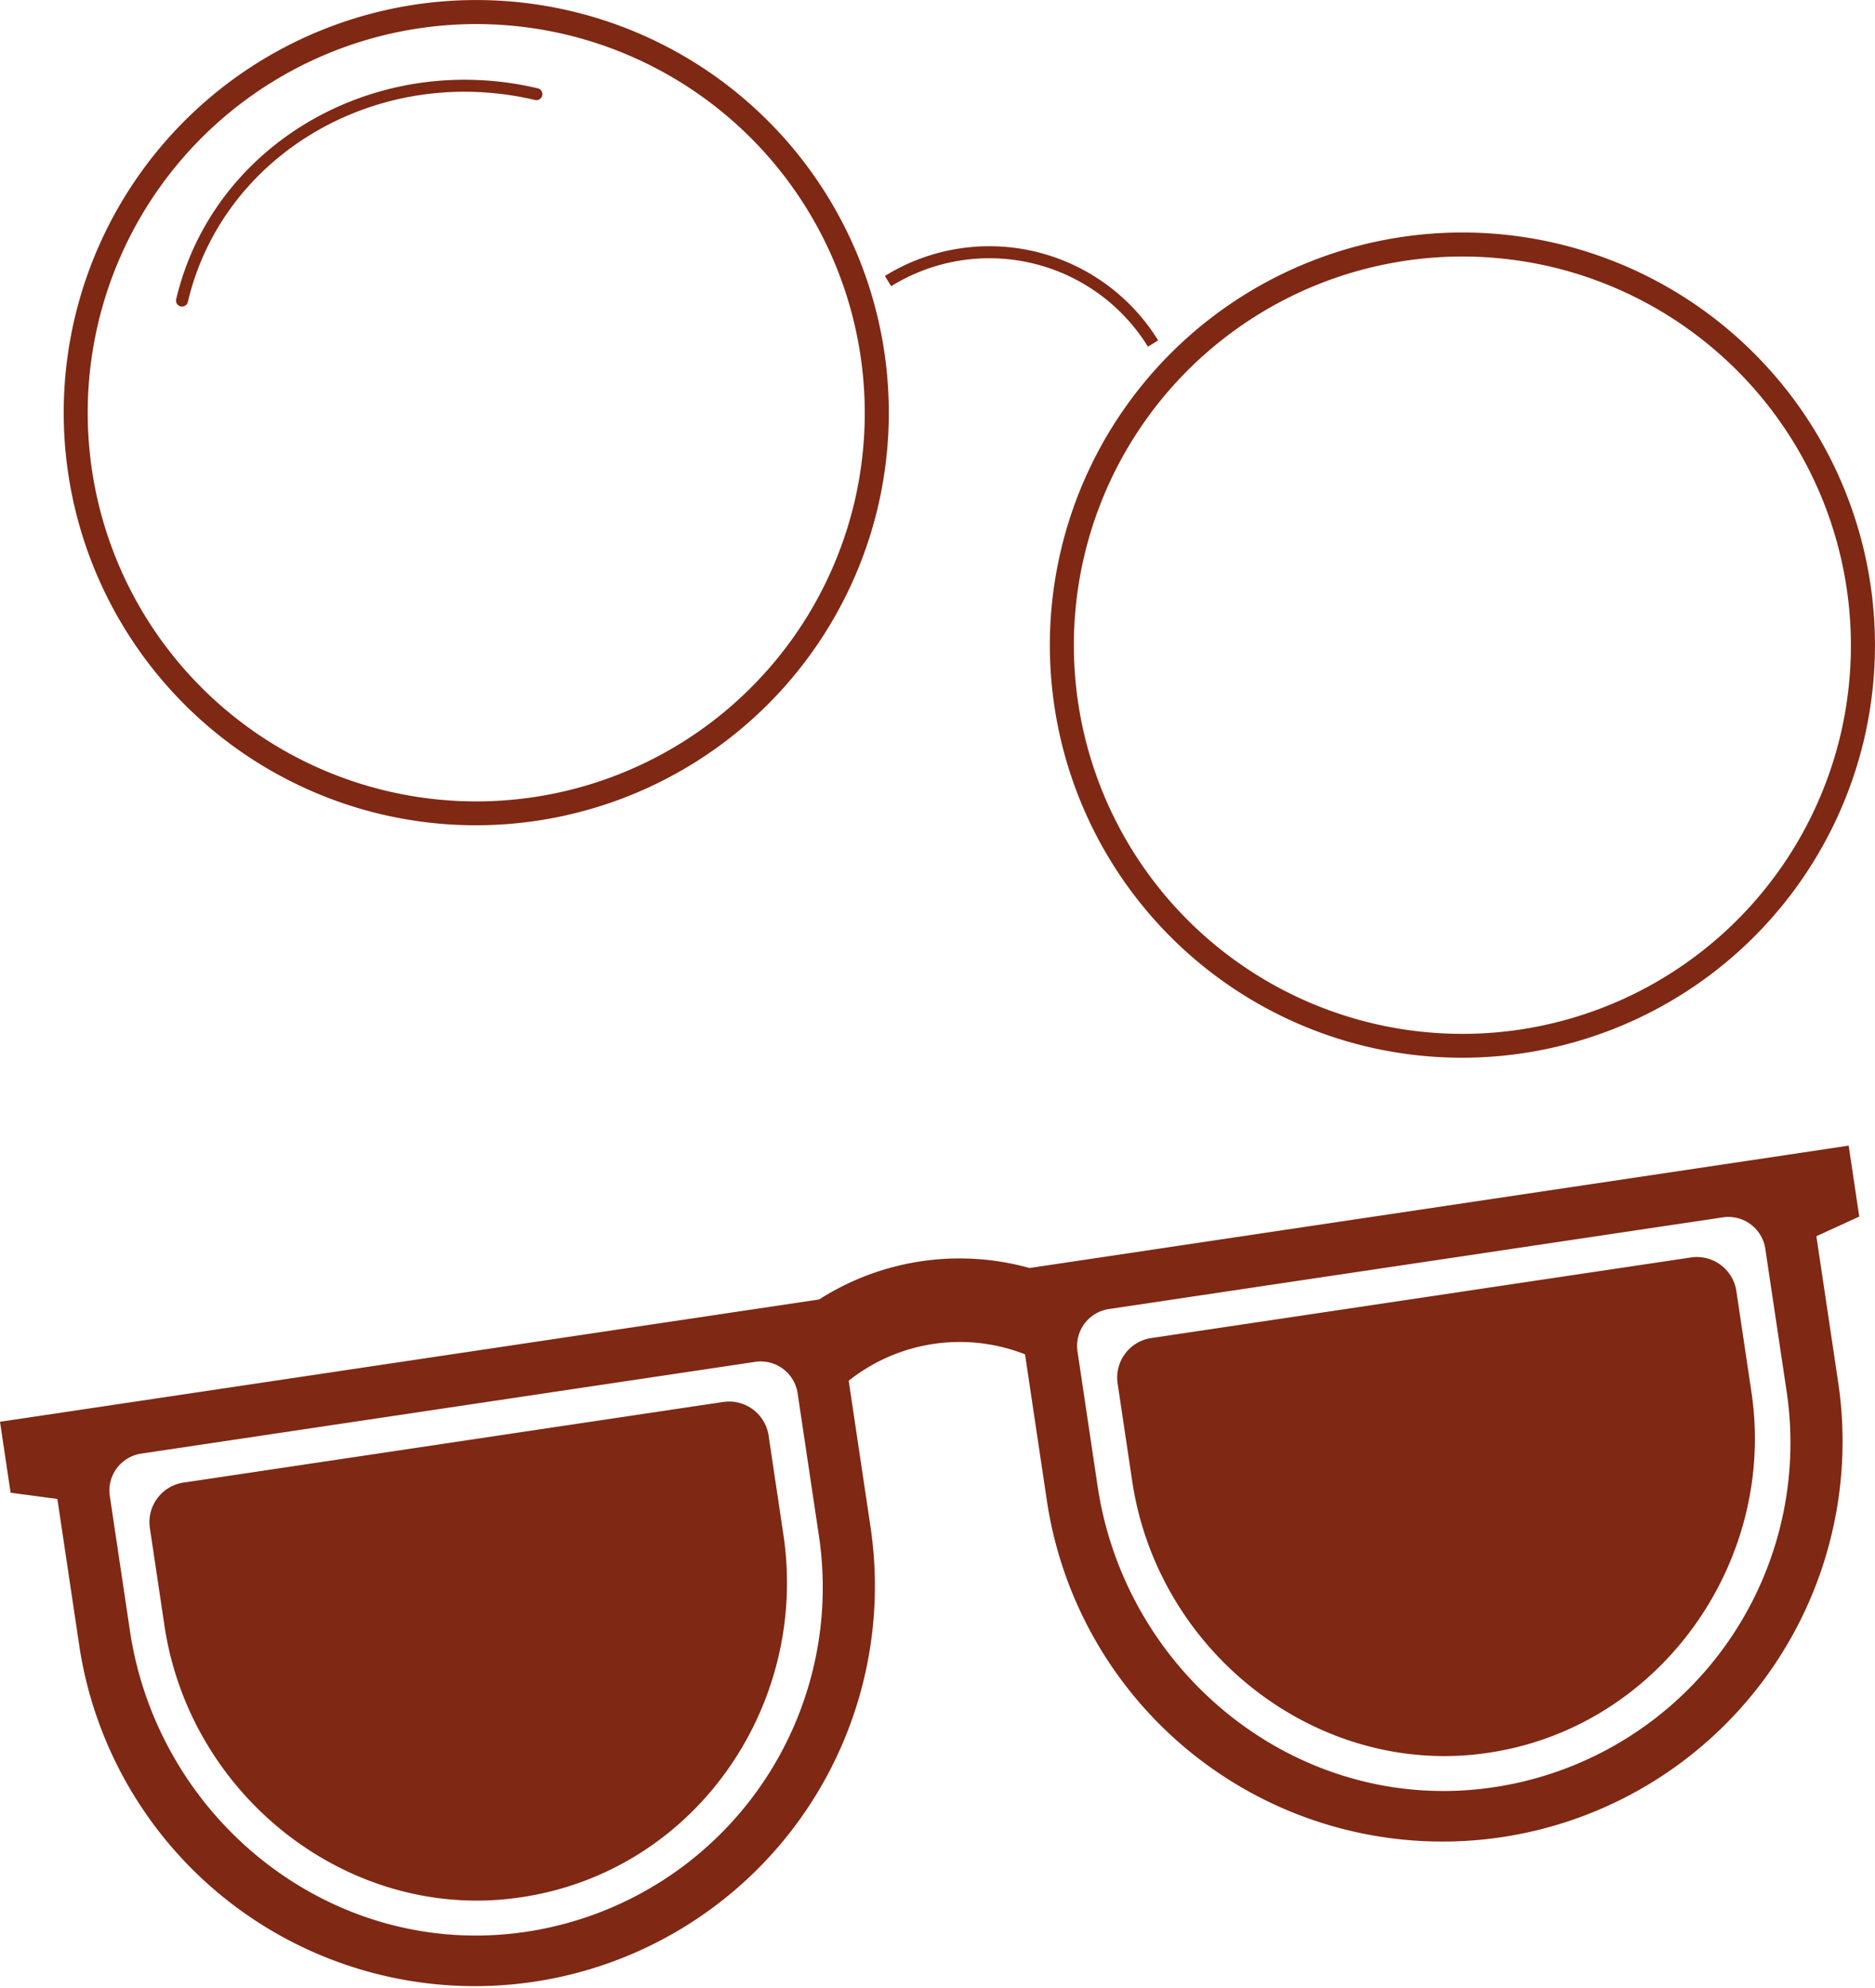 <svg id="Group_6" data-name="Group 6" xmlns="http://www.w3.org/2000/svg" xmlns:xlink="http://www.w3.org/1999/xlink" width="156.306" height="165.682" viewBox="0 0 156.306 165.682">
  <defs>
    <clipPath id="clip-path">
      <rect id="Rectangle_12" data-name="Rectangle 12" width="156.306" height="165.682" fill="#7f2814"/>
    </clipPath>
  </defs>
  <g id="Group_5" data-name="Group 5" clip-path="url(#clip-path)">
    <path id="Path_12" data-name="Path 12" d="M31.813,67.87A34.392,34.392,0,1,1,73.178,42.285,34.431,34.431,0,0,1,31.813,67.87m15.32-65a32.392,32.392,0,1,0,24.1,38.958,32.428,32.428,0,0,0-24.1-38.958" fill="#7f2814"/>
    <path id="Path_13" data-name="Path 13" d="M114.021,87.244a34.392,34.392,0,1,1,41.365-25.585,34.431,34.431,0,0,1-41.365,25.585m15.32-65a32.392,32.392,0,1,0,24.1,38.958,32.428,32.428,0,0,0-24.1-38.958" fill="#7f2814"/>
    <path id="Path_14" data-name="Path 14" d="M15.059,25.537a.5.5,0,0,1-.372-.6C17.725,12.044,31.241,4.158,44.815,7.358a.5.5,0,1,1-.229.973C31.549,5.258,18.572,12.81,15.66,25.165a.5.5,0,0,1-.6.372" fill="#7f2814"/>
    <path id="Path_15" data-name="Path 15" d="M74.292,23.853,73.766,23a16.539,16.539,0,0,1,22.78,5.368l-.85.526a15.541,15.541,0,0,0-21.4-5.044" fill="#7f2814"/>
    <path id="Path_16" data-name="Path 16" d="M45.228,157.793a26.277,26.277,0,0,1-2.773.457c-13.749,1.524-26.645-8.692-28.747-22.775l-1.213-8.124a3.332,3.332,0,0,1,2.8-3.789l44.99-6.718a3.333,3.333,0,0,1,3.789,2.805l1.236,8.275c2.038,13.652-6.605,26.9-20.086,29.869" fill="#7f2814"/>
    <path id="Path_17" data-name="Path 17" d="M150.375,96.041l-3.736.558-60.814,9.08A21.735,21.735,0,0,0,68.286,108.3l-60.814,9.08-3.736.558L0,118.493l.883,5.913,3.9.521,1.84,12.326a33.35,33.35,0,0,0,65.968-9.85l-1.841-12.33a14.891,14.891,0,0,1,14.7-2.2l1.841,12.331a33.35,33.35,0,0,0,65.968-9.85l-1.84-12.325,3.575-1.636-.883-5.914Zm-82.1,32.007a29.018,29.018,0,0,1-25.5,33.093c-15.6,1.729-29.627-9.712-31.945-25.237L9.155,124.683a3.111,3.111,0,0,1,2.618-3.536L62.956,113.5a3.111,3.111,0,0,1,3.536,2.617ZM148.944,116a29.018,29.018,0,0,1-25.5,33.093c-15.6,1.73-29.627-9.712-31.945-25.237l-1.675-11.22a3.111,3.111,0,0,1,2.617-3.537l51.184-7.642a3.11,3.11,0,0,1,3.536,2.618Z" fill="#7f2814"/>
    <path id="Path_18" data-name="Path 18" d="M124.029,146.089c-.3.044-.6.082-.9.116-13.749,1.523-26.645-8.693-28.747-22.776l-1.213-8.124a3.333,3.333,0,0,1,2.8-3.789L140.96,104.8a3.333,3.333,0,0,1,3.789,2.8l1.258,8.425c2.126,14.24-7.73,27.988-21.978,30.061" fill="#7f2814"/>
  </g>
</svg>
